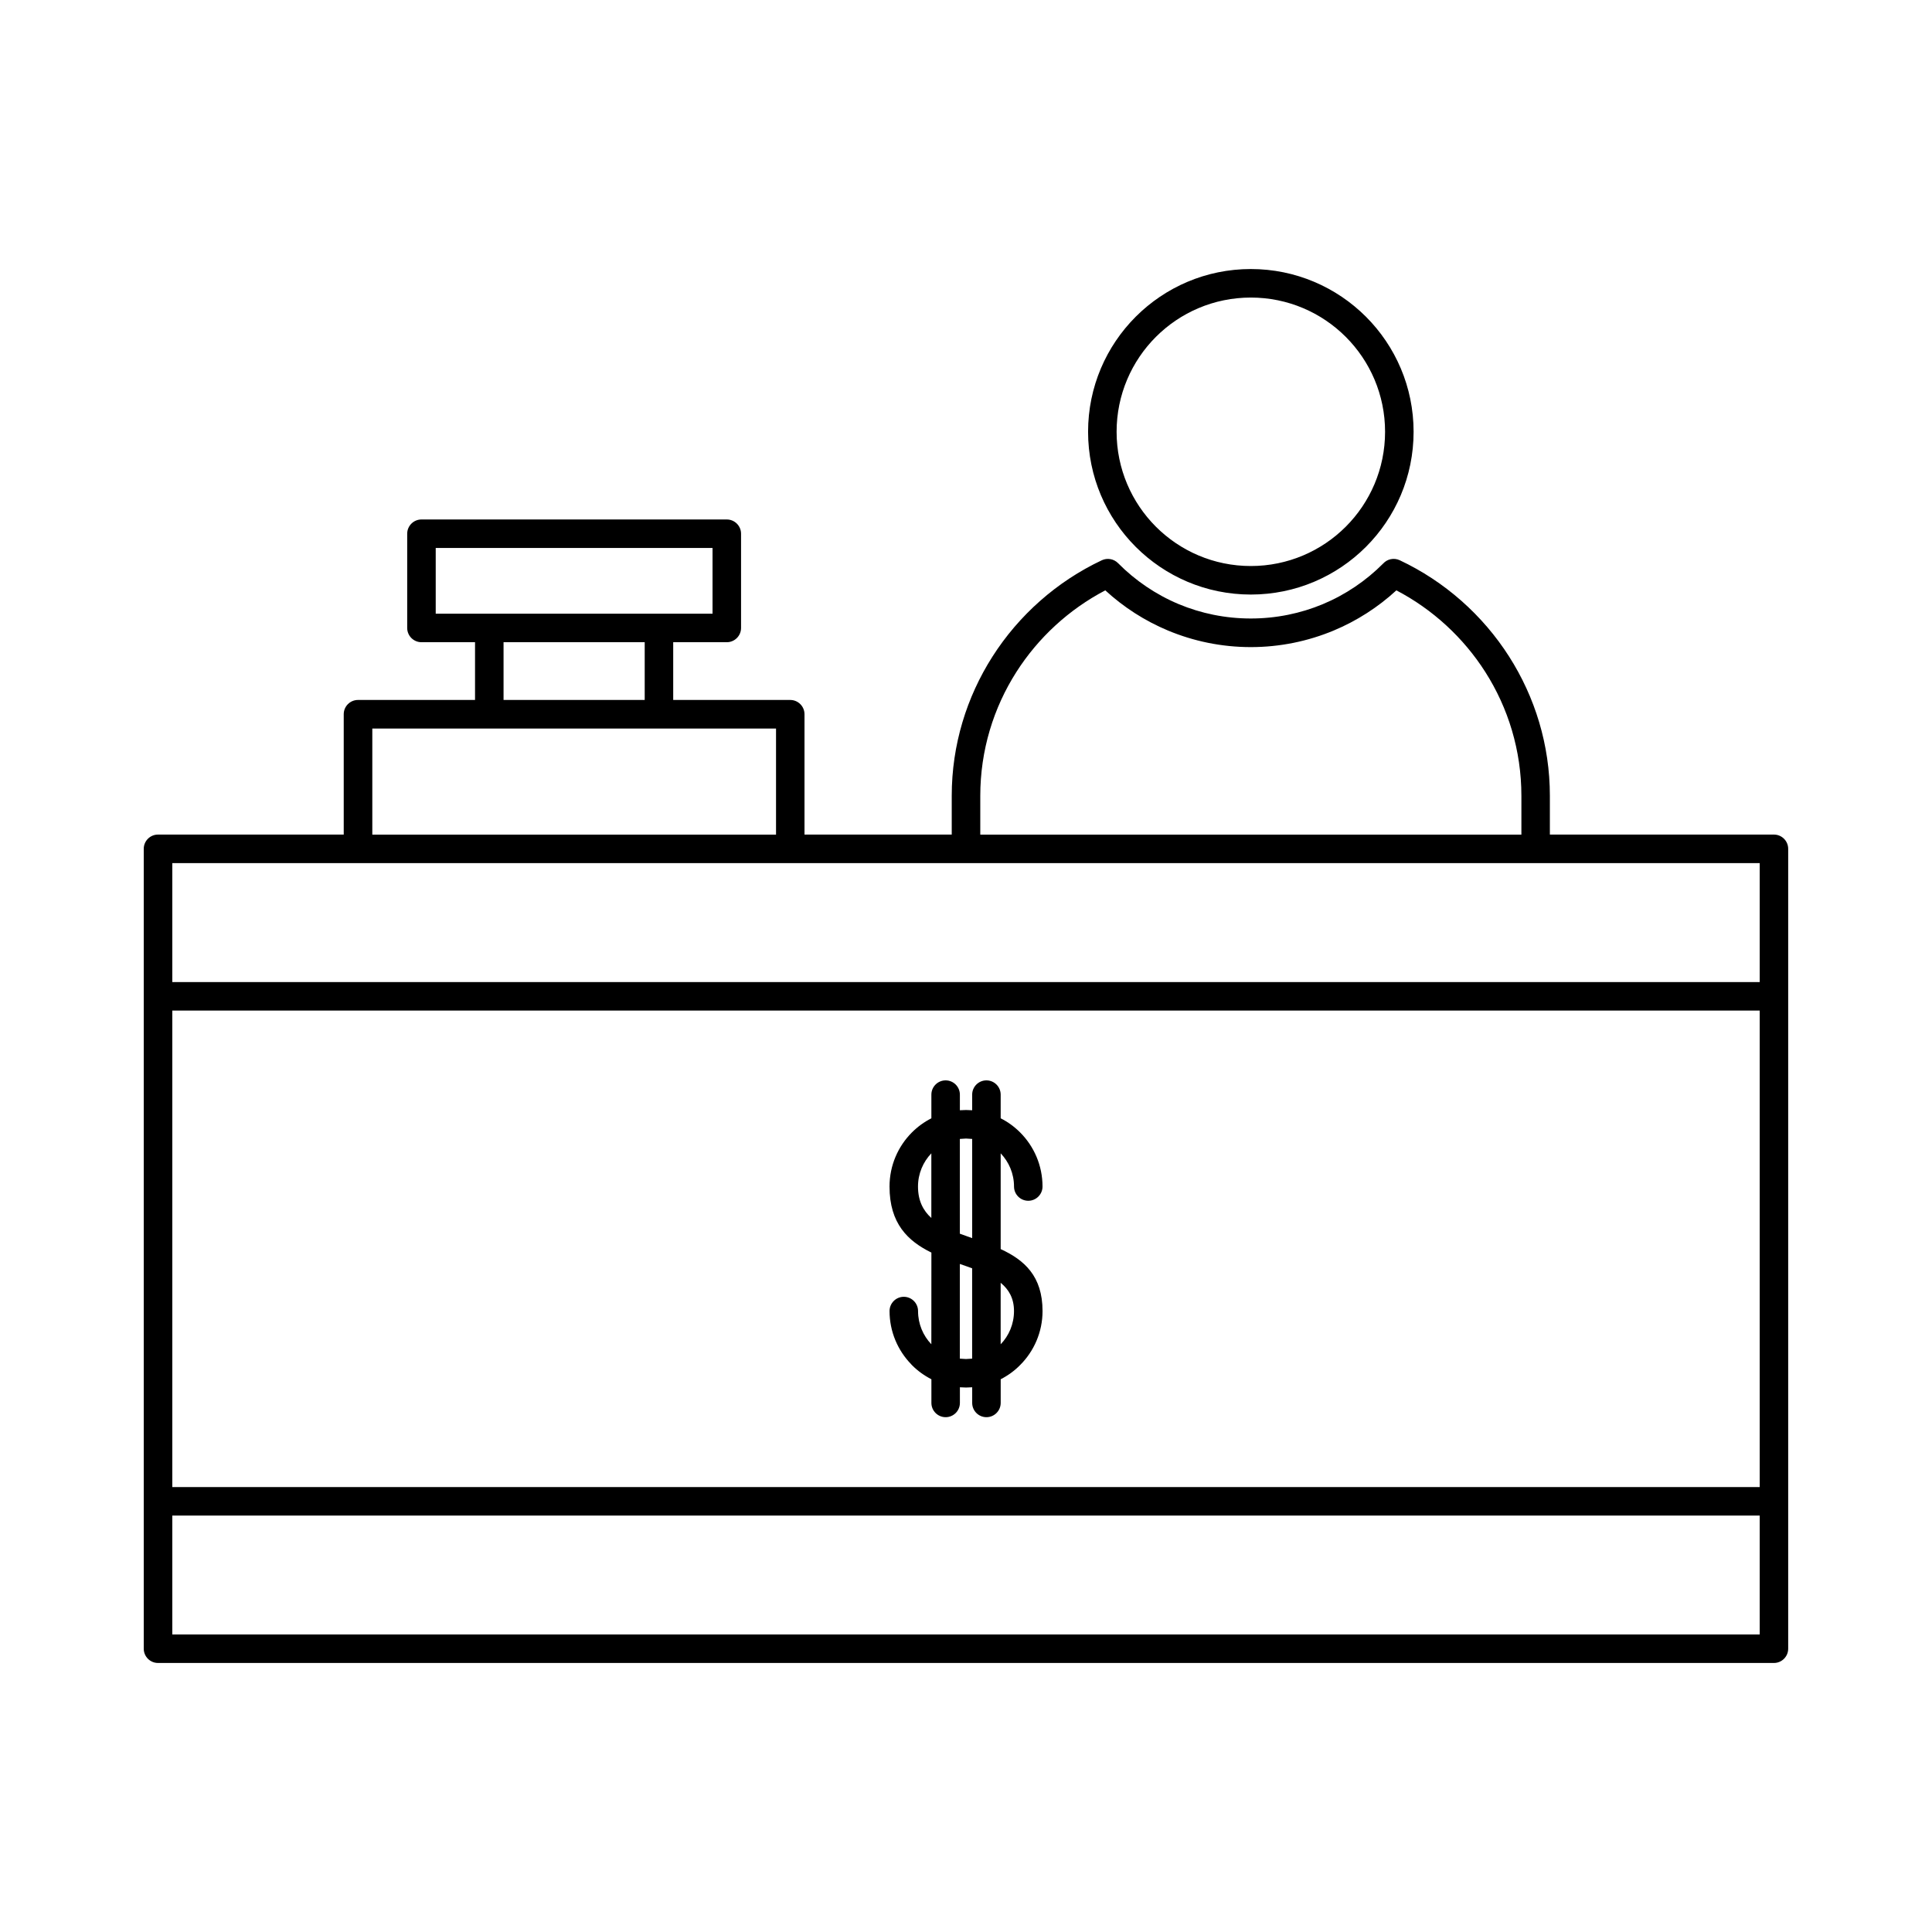 <?xml version="1.0" encoding="UTF-8"?>
<!-- Uploaded to: ICON Repo, www.svgrepo.com, Generator: ICON Repo Mixer Tools -->
<svg fill="#000000" width="800px" height="800px" version="1.1" viewBox="144 144 512 512" xmlns="http://www.w3.org/2000/svg">
 <path d="m185.88 365.17h49.211v-31.895c0-2.082 1.695-3.777 3.777-3.777h31.02v-15.305h-14.199c-2.082 0-3.777-1.695-3.777-3.777v-24.973c0-2.082 1.695-3.777 3.777-3.777h80.922c2.082 0 3.777 1.695 3.777 3.777v24.973c0 2.082-1.695 3.777-3.777 3.777h-14.203v15.305h31.016c2.082 0 3.777 1.695 3.777 3.777v31.895h39.02v-10.277c0-13.508 3.965-26.172 10.777-36.863 7.027-11.027 17.113-19.957 29.008-25.559 1.398-0.656 3.125-0.398 4.277 0.754 4.562 4.617 10.051 8.355 16.137 10.895 5.848 2.434 12.289 3.789 19.055 3.789s13.211-1.355 19.059-3.789c6.039-2.516 11.484-6.219 16.023-10.781 1.082-1.191 2.863-1.59 4.391-0.867 11.895 5.598 21.98 14.531 29.008 25.559 6.812 10.691 10.777 23.355 10.777 36.863v10.277h59.379c2.082 0 3.777 1.695 3.777 3.777v211.98c0 2.082-1.695 3.777-3.777 3.777h-428.24c-2.082 0-3.777-1.695-3.777-3.777v-211.98c0-2.082 1.695-3.777 3.777-3.777zm91.566-35.672h37.406v-15.305h-37.406zm55.387-40.277h-73.363v17.418h73.359v-17.418zm87.445 169.22c0 2.082-1.695 3.777-3.777 3.777s-3.777-1.695-3.777-3.777c0-3.41-1.352-6.516-3.535-8.793v25.375c6.242 2.879 11.094 7.133 11.094 16.422 0 5.574-2.273 10.652-5.949 14.316-1.488 1.512-3.227 2.777-5.141 3.754v6.277c0 2.082-1.695 3.777-3.777 3.777-2.082 0-3.777-1.695-3.777-3.777v-4.148l-1.629 0.066-1.629-0.066v4.148c0 2.082-1.695 3.777-3.777 3.777-2.082 0-3.777-1.695-3.777-3.777v-6.277c-1.918-0.977-3.652-2.242-5.152-3.742l-0.23-0.258c-3.527-3.648-5.707-8.617-5.707-14.074 0-2.082 1.695-3.777 3.777-3.777s3.777 1.695 3.777 3.777c0 3.422 1.34 6.527 3.523 8.801l0.012-24.297c-6.234-3.051-11.094-7.676-11.094-17.508 0-5.594 2.273-10.668 5.938-14.336 1.5-1.5 3.238-2.766 5.152-3.742v-6.273c0-2.082 1.695-3.777 3.777-3.777 2.082 0 3.777 1.695 3.777 3.777v4.141l1.629-0.066 1.629 0.066v-4.141c0-2.082 1.695-3.777 3.777-3.777 2.082 0 3.777 1.695 3.777 3.777v6.273c1.918 0.977 3.652 2.242 5.152 3.742 3.664 3.664 5.938 8.742 5.938 14.336zm-18.648-12.613-1.629-0.102-1.629 0.102v25.117l3.262 1.172v-26.289zm-10.816 3.82c-2.184 2.277-3.535 5.387-3.535 8.793 0 3.773 1.379 6.387 3.535 8.336v-17.133zm8.406 29.609-0.852-0.297v25.094l1.629 0.102 1.629-0.102v-23.945l-2.41-0.852zm13.5 12.188c0-3.398-1.387-5.731-3.535-7.492v16.297c2.191-2.266 3.535-5.379 3.535-8.809zm-223.06-87.188h420.68v-31.527h-420.68v31.527zm420.68 7.559h-420.68v126.27h420.68zm0 133.82h-420.68v31.52h420.68zm-134.86-330.34c11.906 0 22.703 4.832 30.504 12.633 7.801 7.801 12.633 18.59 12.633 30.496s-4.832 22.703-12.633 30.504c-7.801 7.801-18.594 12.633-30.504 12.633-11.906 0-22.695-4.832-30.496-12.633-7.801-7.801-12.633-18.594-12.633-30.504 0-11.906 4.832-22.695 12.633-30.496 7.801-7.801 18.59-12.633 30.496-12.633zm25.16 17.977c-6.434-6.434-15.34-10.418-25.16-10.418-9.82 0-18.719 3.988-25.152 10.418-6.434 6.434-10.418 15.336-10.418 25.152 0 9.82 3.988 18.727 10.418 25.16 6.434 6.434 15.336 10.418 25.152 10.418 9.824 0 18.727-3.988 25.16-10.418 6.434-6.434 10.418-15.34 10.418-25.16 0-9.82-3.988-18.719-10.418-25.152zm-96.855 131.91h143.4v-10.277c0-12.062-3.516-23.332-9.562-32.816-5.801-9.105-13.949-16.609-23.57-21.641-4.844 4.457-10.469 8.082-16.621 10.652-6.766 2.816-14.191 4.387-21.953 4.387-7.758 0-15.176-1.566-21.945-4.387-6.152-2.57-11.777-6.195-16.621-10.652-9.621 5.035-17.77 12.539-23.57 21.641-6.047 9.484-9.562 20.754-9.562 32.816v10.277zm-161.13 0h107v-28.117h-106.99v28.117z"/>
</svg>